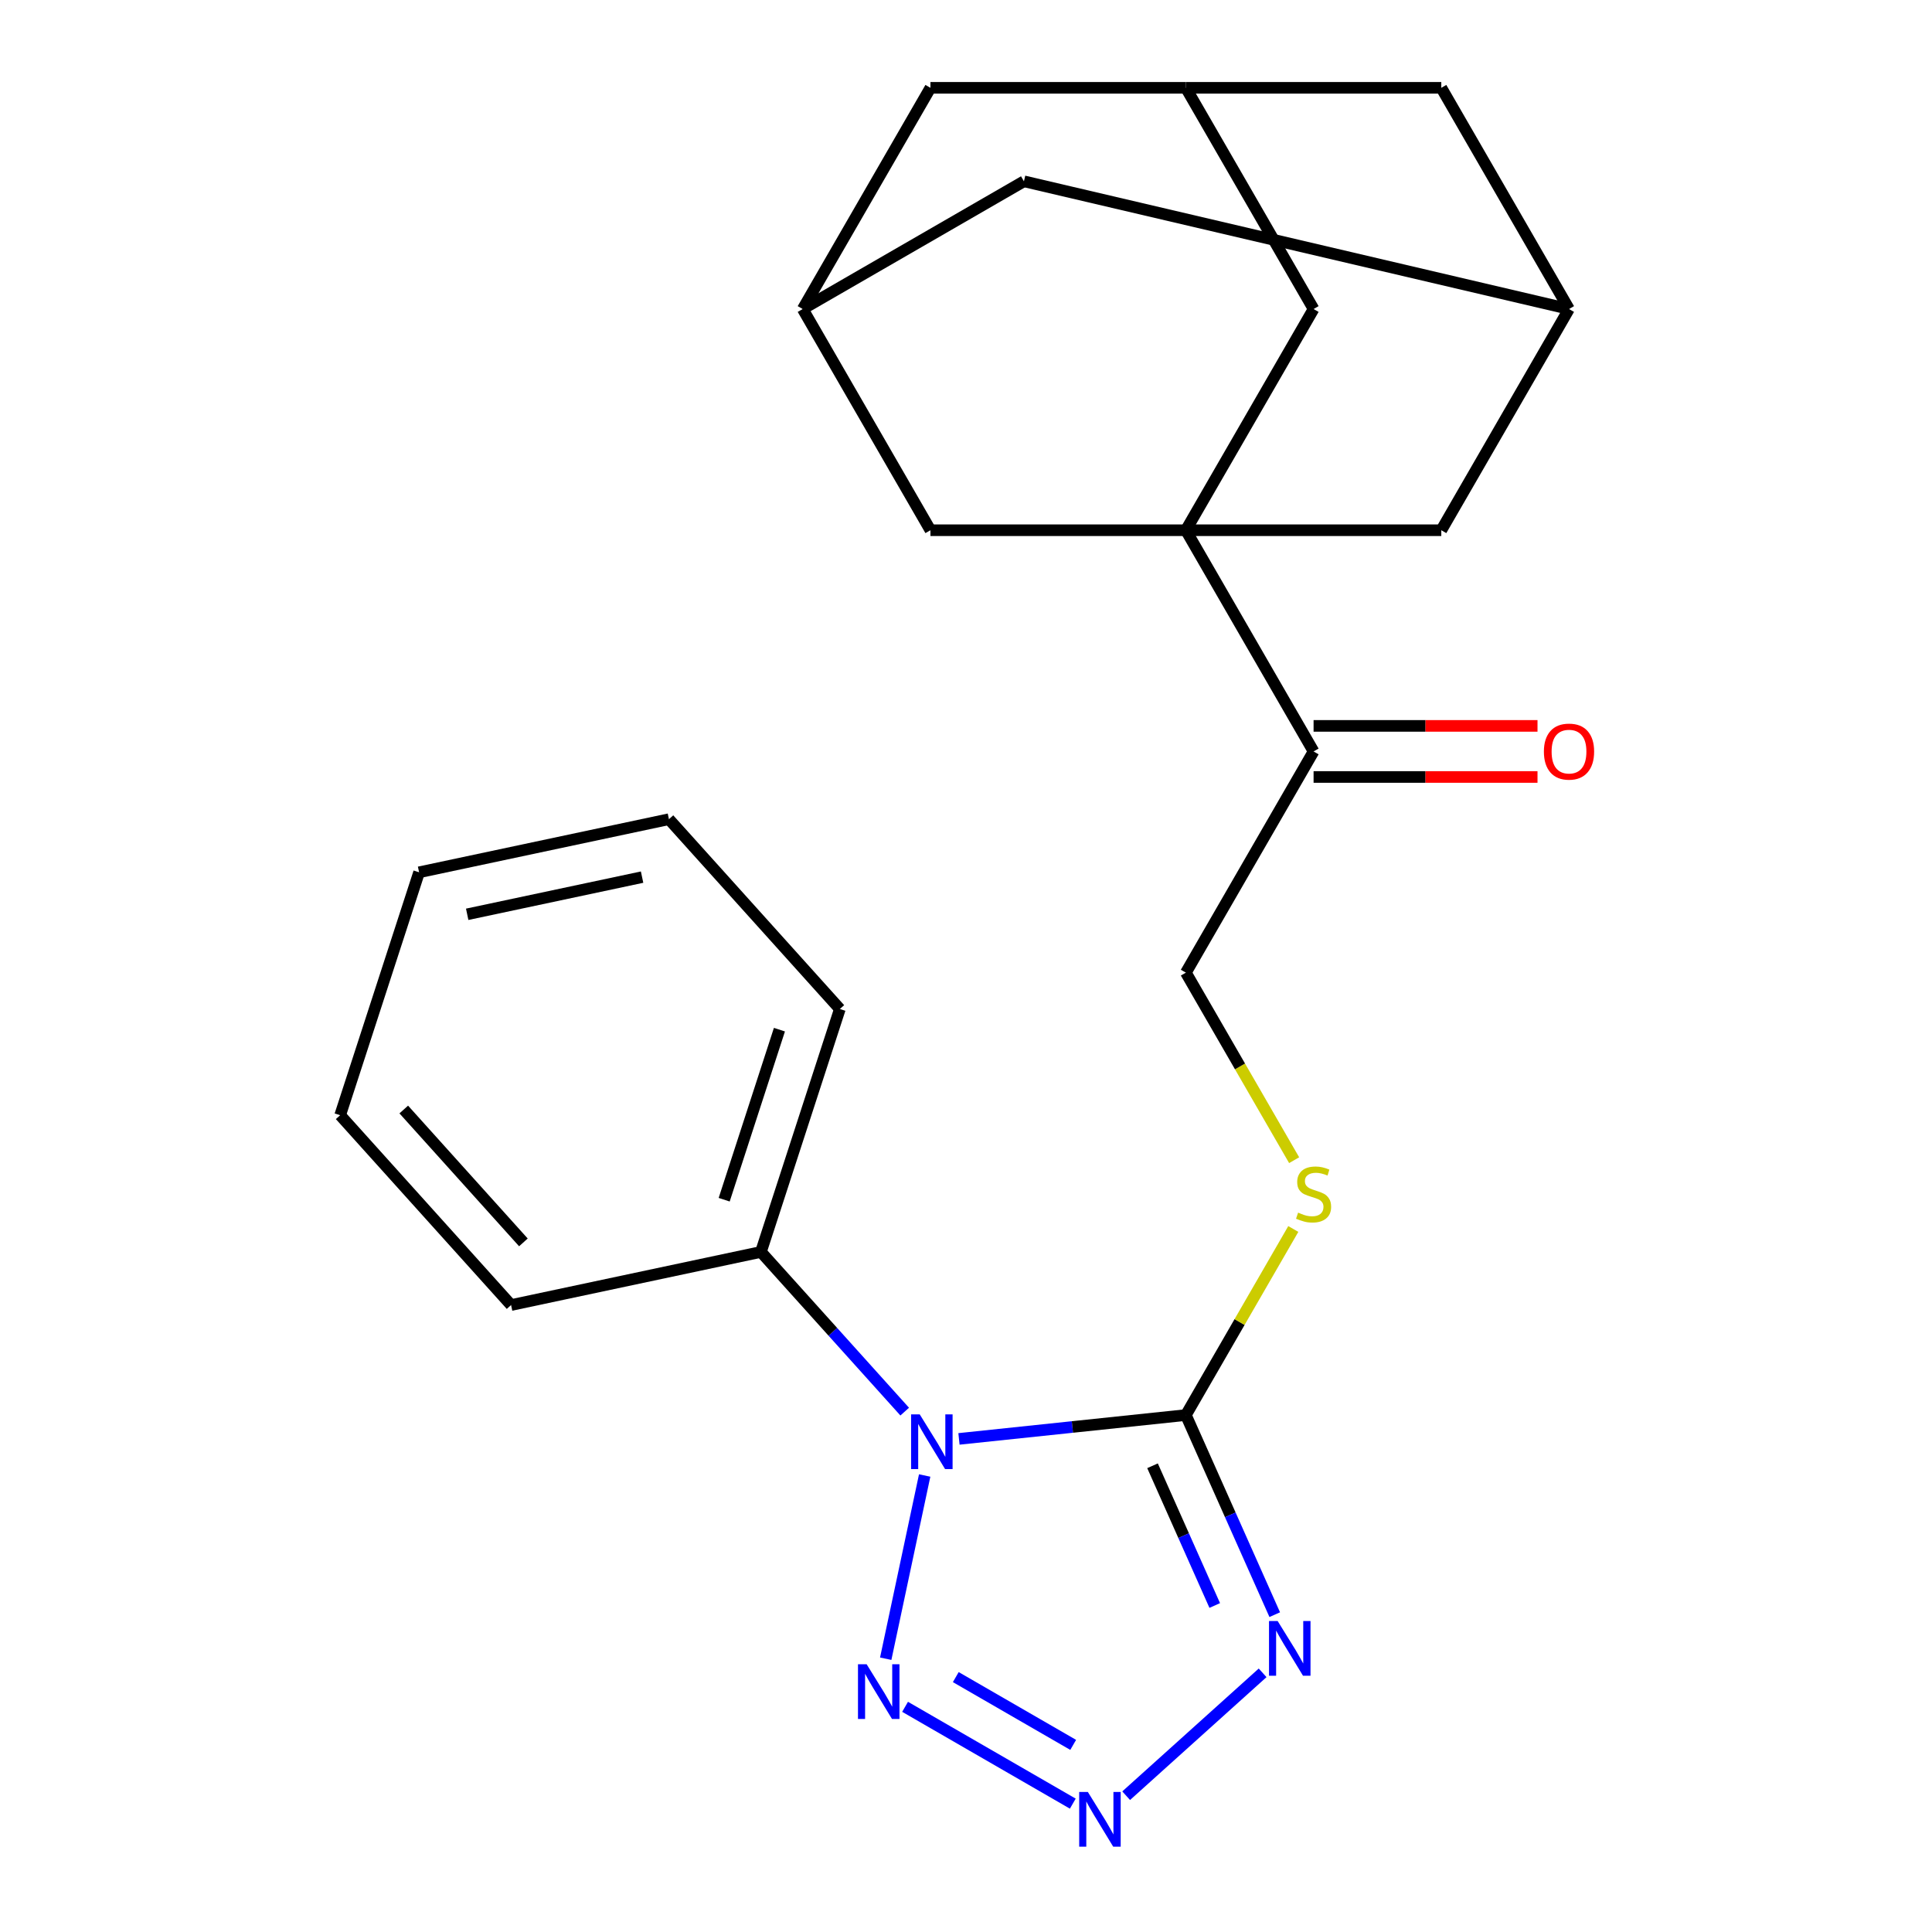 <?xml version='1.0' encoding='iso-8859-1'?>
<svg version='1.1' baseProfile='full'
              xmlns='http://www.w3.org/2000/svg'
                      xmlns:rdkit='http://www.rdkit.org/xml'
                      xmlns:xlink='http://www.w3.org/1999/xlink'
                  xml:space='preserve'
width='1000px' height='1000px' viewBox='0 0 1000 1000'>
<!-- END OF HEADER -->
<rect style='opacity:1.0;fill:#FFFFFF;stroke:none' width='1000' height='1000' x='0' y='0'> </rect>
<path class='bond-0' d='M 496.363,744.775 L 555.083,738.603' style='fill:none;fill-rule:evenodd;stroke:#0000FF;stroke-width:6px;stroke-linecap:butt;stroke-linejoin:miter;stroke-opacity:1' />
<path class='bond-0' d='M 555.083,738.603 L 613.803,732.432' style='fill:none;fill-rule:evenodd;stroke:#000000;stroke-width:6px;stroke-linecap:butt;stroke-linejoin:miter;stroke-opacity:1' />
<path class='bond-3' d='M 478.606,763.716 L 458.448,858.552' style='fill:none;fill-rule:evenodd;stroke:#0000FF;stroke-width:6px;stroke-linecap:butt;stroke-linejoin:miter;stroke-opacity:1' />
<path class='bond-10' d='M 468.273,730.652 L 431.063,689.327' style='fill:none;fill-rule:evenodd;stroke:#0000FF;stroke-width:6px;stroke-linecap:butt;stroke-linejoin:miter;stroke-opacity:1' />
<path class='bond-10' d='M 431.063,689.327 L 393.853,648.001' style='fill:none;fill-rule:evenodd;stroke:#000000;stroke-width:6px;stroke-linecap:butt;stroke-linejoin:miter;stroke-opacity:1' />
<path class='bond-1' d='M 613.803,732.432 L 636.802,784.088' style='fill:none;fill-rule:evenodd;stroke:#000000;stroke-width:6px;stroke-linecap:butt;stroke-linejoin:miter;stroke-opacity:1' />
<path class='bond-1' d='M 636.802,784.088 L 659.801,835.745' style='fill:none;fill-rule:evenodd;stroke:#0000FF;stroke-width:6px;stroke-linecap:butt;stroke-linejoin:miter;stroke-opacity:1' />
<path class='bond-1' d='M 596.547,758.683 L 612.646,794.843' style='fill:none;fill-rule:evenodd;stroke:#000000;stroke-width:6px;stroke-linecap:butt;stroke-linejoin:miter;stroke-opacity:1' />
<path class='bond-1' d='M 612.646,794.843 L 628.745,831.003' style='fill:none;fill-rule:evenodd;stroke:#0000FF;stroke-width:6px;stroke-linecap:butt;stroke-linejoin:miter;stroke-opacity:1' />
<path class='bond-5' d='M 613.803,732.432 L 641.605,684.276' style='fill:none;fill-rule:evenodd;stroke:#000000;stroke-width:6px;stroke-linecap:butt;stroke-linejoin:miter;stroke-opacity:1' />
<path class='bond-5' d='M 641.605,684.276 L 669.408,636.121' style='fill:none;fill-rule:evenodd;stroke:#CCCC00;stroke-width:6px;stroke-linecap:butt;stroke-linejoin:miter;stroke-opacity:1' />
<path class='bond-24' d='M 653.531,865.857 L 582.899,929.454' style='fill:none;fill-rule:evenodd;stroke:#0000FF;stroke-width:6px;stroke-linecap:butt;stroke-linejoin:miter;stroke-opacity:1' />
<path class='bond-2' d='M 555.281,933.566 L 468.47,883.446' style='fill:none;fill-rule:evenodd;stroke:#0000FF;stroke-width:6px;stroke-linecap:butt;stroke-linejoin:miter;stroke-opacity:1' />
<path class='bond-2' d='M 555.48,903.149 L 494.713,868.065' style='fill:none;fill-rule:evenodd;stroke:#0000FF;stroke-width:6px;stroke-linecap:butt;stroke-linejoin:miter;stroke-opacity:1' />
<path class='bond-4' d='M 613.803,274.447 L 679.907,388.943' style='fill:none;fill-rule:evenodd;stroke:#000000;stroke-width:6px;stroke-linecap:butt;stroke-linejoin:miter;stroke-opacity:1' />
<path class='bond-7' d='M 613.803,274.447 L 679.907,159.951' style='fill:none;fill-rule:evenodd;stroke:#000000;stroke-width:6px;stroke-linecap:butt;stroke-linejoin:miter;stroke-opacity:1' />
<path class='bond-8' d='M 613.803,274.447 L 746.011,274.447' style='fill:none;fill-rule:evenodd;stroke:#000000;stroke-width:6px;stroke-linecap:butt;stroke-linejoin:miter;stroke-opacity:1' />
<path class='bond-9' d='M 613.803,274.447 L 481.594,274.447' style='fill:none;fill-rule:evenodd;stroke:#000000;stroke-width:6px;stroke-linecap:butt;stroke-linejoin:miter;stroke-opacity:1' />
<path class='bond-14' d='M 669.846,600.51 L 641.825,551.975' style='fill:none;fill-rule:evenodd;stroke:#CCCC00;stroke-width:6px;stroke-linecap:butt;stroke-linejoin:miter;stroke-opacity:1' />
<path class='bond-14' d='M 641.825,551.975 L 613.803,503.439' style='fill:none;fill-rule:evenodd;stroke:#000000;stroke-width:6px;stroke-linecap:butt;stroke-linejoin:miter;stroke-opacity:1' />
<path class='bond-6' d='M 679.907,388.943 L 613.803,503.439' style='fill:none;fill-rule:evenodd;stroke:#000000;stroke-width:6px;stroke-linecap:butt;stroke-linejoin:miter;stroke-opacity:1' />
<path class='bond-15' d='M 679.907,402.164 L 737.859,402.164' style='fill:none;fill-rule:evenodd;stroke:#000000;stroke-width:6px;stroke-linecap:butt;stroke-linejoin:miter;stroke-opacity:1' />
<path class='bond-15' d='M 737.859,402.164 L 795.811,402.164' style='fill:none;fill-rule:evenodd;stroke:#FF0000;stroke-width:6px;stroke-linecap:butt;stroke-linejoin:miter;stroke-opacity:1' />
<path class='bond-15' d='M 679.907,375.722 L 737.859,375.722' style='fill:none;fill-rule:evenodd;stroke:#000000;stroke-width:6px;stroke-linecap:butt;stroke-linejoin:miter;stroke-opacity:1' />
<path class='bond-15' d='M 737.859,375.722 L 795.811,375.722' style='fill:none;fill-rule:evenodd;stroke:#FF0000;stroke-width:6px;stroke-linecap:butt;stroke-linejoin:miter;stroke-opacity:1' />
<path class='bond-13' d='M 679.907,159.951 L 613.803,45.455' style='fill:none;fill-rule:evenodd;stroke:#000000;stroke-width:6px;stroke-linecap:butt;stroke-linejoin:miter;stroke-opacity:1' />
<path class='bond-11' d='M 746.011,274.447 L 812.116,159.951' style='fill:none;fill-rule:evenodd;stroke:#000000;stroke-width:6px;stroke-linecap:butt;stroke-linejoin:miter;stroke-opacity:1' />
<path class='bond-12' d='M 481.594,274.447 L 415.489,159.951' style='fill:none;fill-rule:evenodd;stroke:#000000;stroke-width:6px;stroke-linecap:butt;stroke-linejoin:miter;stroke-opacity:1' />
<path class='bond-19' d='M 393.853,648.001 L 434.708,522.263' style='fill:none;fill-rule:evenodd;stroke:#000000;stroke-width:6px;stroke-linecap:butt;stroke-linejoin:miter;stroke-opacity:1' />
<path class='bond-19' d='M 374.834,620.969 L 403.432,532.953' style='fill:none;fill-rule:evenodd;stroke:#000000;stroke-width:6px;stroke-linecap:butt;stroke-linejoin:miter;stroke-opacity:1' />
<path class='bond-20' d='M 393.853,648.001 L 264.533,675.489' style='fill:none;fill-rule:evenodd;stroke:#000000;stroke-width:6px;stroke-linecap:butt;stroke-linejoin:miter;stroke-opacity:1' />
<path class='bond-18' d='M 812.116,159.951 L 746.011,45.455' style='fill:none;fill-rule:evenodd;stroke:#000000;stroke-width:6px;stroke-linecap:butt;stroke-linejoin:miter;stroke-opacity:1' />
<path class='bond-26' d='M 812.116,159.951 L 529.986,93.846' style='fill:none;fill-rule:evenodd;stroke:#000000;stroke-width:6px;stroke-linecap:butt;stroke-linejoin:miter;stroke-opacity:1' />
<path class='bond-16' d='M 415.489,159.951 L 481.594,45.455' style='fill:none;fill-rule:evenodd;stroke:#000000;stroke-width:6px;stroke-linecap:butt;stroke-linejoin:miter;stroke-opacity:1' />
<path class='bond-17' d='M 415.489,159.951 L 529.986,93.846' style='fill:none;fill-rule:evenodd;stroke:#000000;stroke-width:6px;stroke-linecap:butt;stroke-linejoin:miter;stroke-opacity:1' />
<path class='bond-27' d='M 613.803,45.455 L 481.594,45.455' style='fill:none;fill-rule:evenodd;stroke:#000000;stroke-width:6px;stroke-linecap:butt;stroke-linejoin:miter;stroke-opacity:1' />
<path class='bond-28' d='M 613.803,45.455 L 746.011,45.455' style='fill:none;fill-rule:evenodd;stroke:#000000;stroke-width:6px;stroke-linecap:butt;stroke-linejoin:miter;stroke-opacity:1' />
<path class='bond-22' d='M 434.708,522.263 L 346.243,424.013' style='fill:none;fill-rule:evenodd;stroke:#000000;stroke-width:6px;stroke-linecap:butt;stroke-linejoin:miter;stroke-opacity:1' />
<path class='bond-21' d='M 264.533,675.489 L 176.068,577.238' style='fill:none;fill-rule:evenodd;stroke:#000000;stroke-width:6px;stroke-linecap:butt;stroke-linejoin:miter;stroke-opacity:1' />
<path class='bond-21' d='M 270.914,643.058 L 208.988,574.283' style='fill:none;fill-rule:evenodd;stroke:#000000;stroke-width:6px;stroke-linecap:butt;stroke-linejoin:miter;stroke-opacity:1' />
<path class='bond-23' d='M 176.068,577.238 L 216.923,451.5' style='fill:none;fill-rule:evenodd;stroke:#000000;stroke-width:6px;stroke-linecap:butt;stroke-linejoin:miter;stroke-opacity:1' />
<path class='bond-25' d='M 346.243,424.013 L 216.923,451.5' style='fill:none;fill-rule:evenodd;stroke:#000000;stroke-width:6px;stroke-linecap:butt;stroke-linejoin:miter;stroke-opacity:1' />
<path class='bond-25' d='M 332.342,454 L 241.819,473.241' style='fill:none;fill-rule:evenodd;stroke:#000000;stroke-width:6px;stroke-linecap:butt;stroke-linejoin:miter;stroke-opacity:1' />
<path  class='atom-0' d='M 476.058 732.091
L 485.338 747.091
Q 486.258 748.571, 487.738 751.251
Q 489.218 753.931, 489.298 754.091
L 489.298 732.091
L 493.058 732.091
L 493.058 760.411
L 489.178 760.411
L 479.218 744.011
Q 478.058 742.091, 476.818 739.891
Q 475.618 737.691, 475.258 737.011
L 475.258 760.411
L 471.578 760.411
L 471.578 732.091
L 476.058 732.091
' fill='#0000FF'/>
<path  class='atom-2' d='M 661.317 839.05
L 670.597 854.05
Q 671.517 855.53, 672.997 858.21
Q 674.477 860.89, 674.557 861.05
L 674.557 839.05
L 678.317 839.05
L 678.317 867.37
L 674.437 867.37
L 664.477 850.97
Q 663.317 849.05, 662.077 846.85
Q 660.877 844.65, 660.517 843.97
L 660.517 867.37
L 656.837 867.37
L 656.837 839.05
L 661.317 839.05
' fill='#0000FF'/>
<path  class='atom-3' d='M 563.066 927.515
L 572.346 942.515
Q 573.266 943.995, 574.746 946.675
Q 576.226 949.355, 576.306 949.515
L 576.306 927.515
L 580.066 927.515
L 580.066 955.835
L 576.186 955.835
L 566.226 939.435
Q 565.066 937.515, 563.826 935.315
Q 562.626 933.115, 562.266 932.435
L 562.266 955.835
L 558.586 955.835
L 558.586 927.515
L 563.066 927.515
' fill='#0000FF'/>
<path  class='atom-4' d='M 448.57 861.411
L 457.85 876.411
Q 458.77 877.891, 460.25 880.571
Q 461.73 883.251, 461.81 883.411
L 461.81 861.411
L 465.57 861.411
L 465.57 889.731
L 461.69 889.731
L 451.73 873.331
Q 450.57 871.411, 449.33 869.211
Q 448.13 867.011, 447.77 866.331
L 447.77 889.731
L 444.09 889.731
L 444.09 861.411
L 448.57 861.411
' fill='#0000FF'/>
<path  class='atom-6' d='M 671.907 627.655
Q 672.227 627.775, 673.547 628.335
Q 674.867 628.895, 676.307 629.255
Q 677.787 629.575, 679.227 629.575
Q 681.907 629.575, 683.467 628.295
Q 685.027 626.975, 685.027 624.695
Q 685.027 623.135, 684.227 622.175
Q 683.467 621.215, 682.267 620.695
Q 681.067 620.175, 679.067 619.575
Q 676.547 618.815, 675.027 618.095
Q 673.547 617.375, 672.467 615.855
Q 671.427 614.335, 671.427 611.775
Q 671.427 608.215, 673.827 606.015
Q 676.267 603.815, 681.067 603.815
Q 684.347 603.815, 688.067 605.375
L 687.147 608.455
Q 683.747 607.055, 681.187 607.055
Q 678.427 607.055, 676.907 608.215
Q 675.387 609.335, 675.427 611.295
Q 675.427 612.815, 676.187 613.735
Q 676.987 614.655, 678.107 615.175
Q 679.267 615.695, 681.187 616.295
Q 683.747 617.095, 685.267 617.895
Q 686.787 618.695, 687.867 620.335
Q 688.987 621.935, 688.987 624.695
Q 688.987 628.615, 686.347 630.735
Q 683.747 632.815, 679.387 632.815
Q 676.867 632.815, 674.947 632.255
Q 673.067 631.735, 670.827 630.815
L 671.907 627.655
' fill='#CCCC00'/>
<path  class='atom-16' d='M 799.116 389.023
Q 799.116 382.223, 802.476 378.423
Q 805.836 374.623, 812.116 374.623
Q 818.396 374.623, 821.756 378.423
Q 825.116 382.223, 825.116 389.023
Q 825.116 395.903, 821.716 399.823
Q 818.316 403.703, 812.116 403.703
Q 805.876 403.703, 802.476 399.823
Q 799.116 395.943, 799.116 389.023
M 812.116 400.503
Q 816.436 400.503, 818.756 397.623
Q 821.116 394.703, 821.116 389.023
Q 821.116 383.463, 818.756 380.663
Q 816.436 377.823, 812.116 377.823
Q 807.796 377.823, 805.436 380.623
Q 803.116 383.423, 803.116 389.023
Q 803.116 394.743, 805.436 397.623
Q 807.796 400.503, 812.116 400.503
' fill='#FF0000'/>
</svg>
